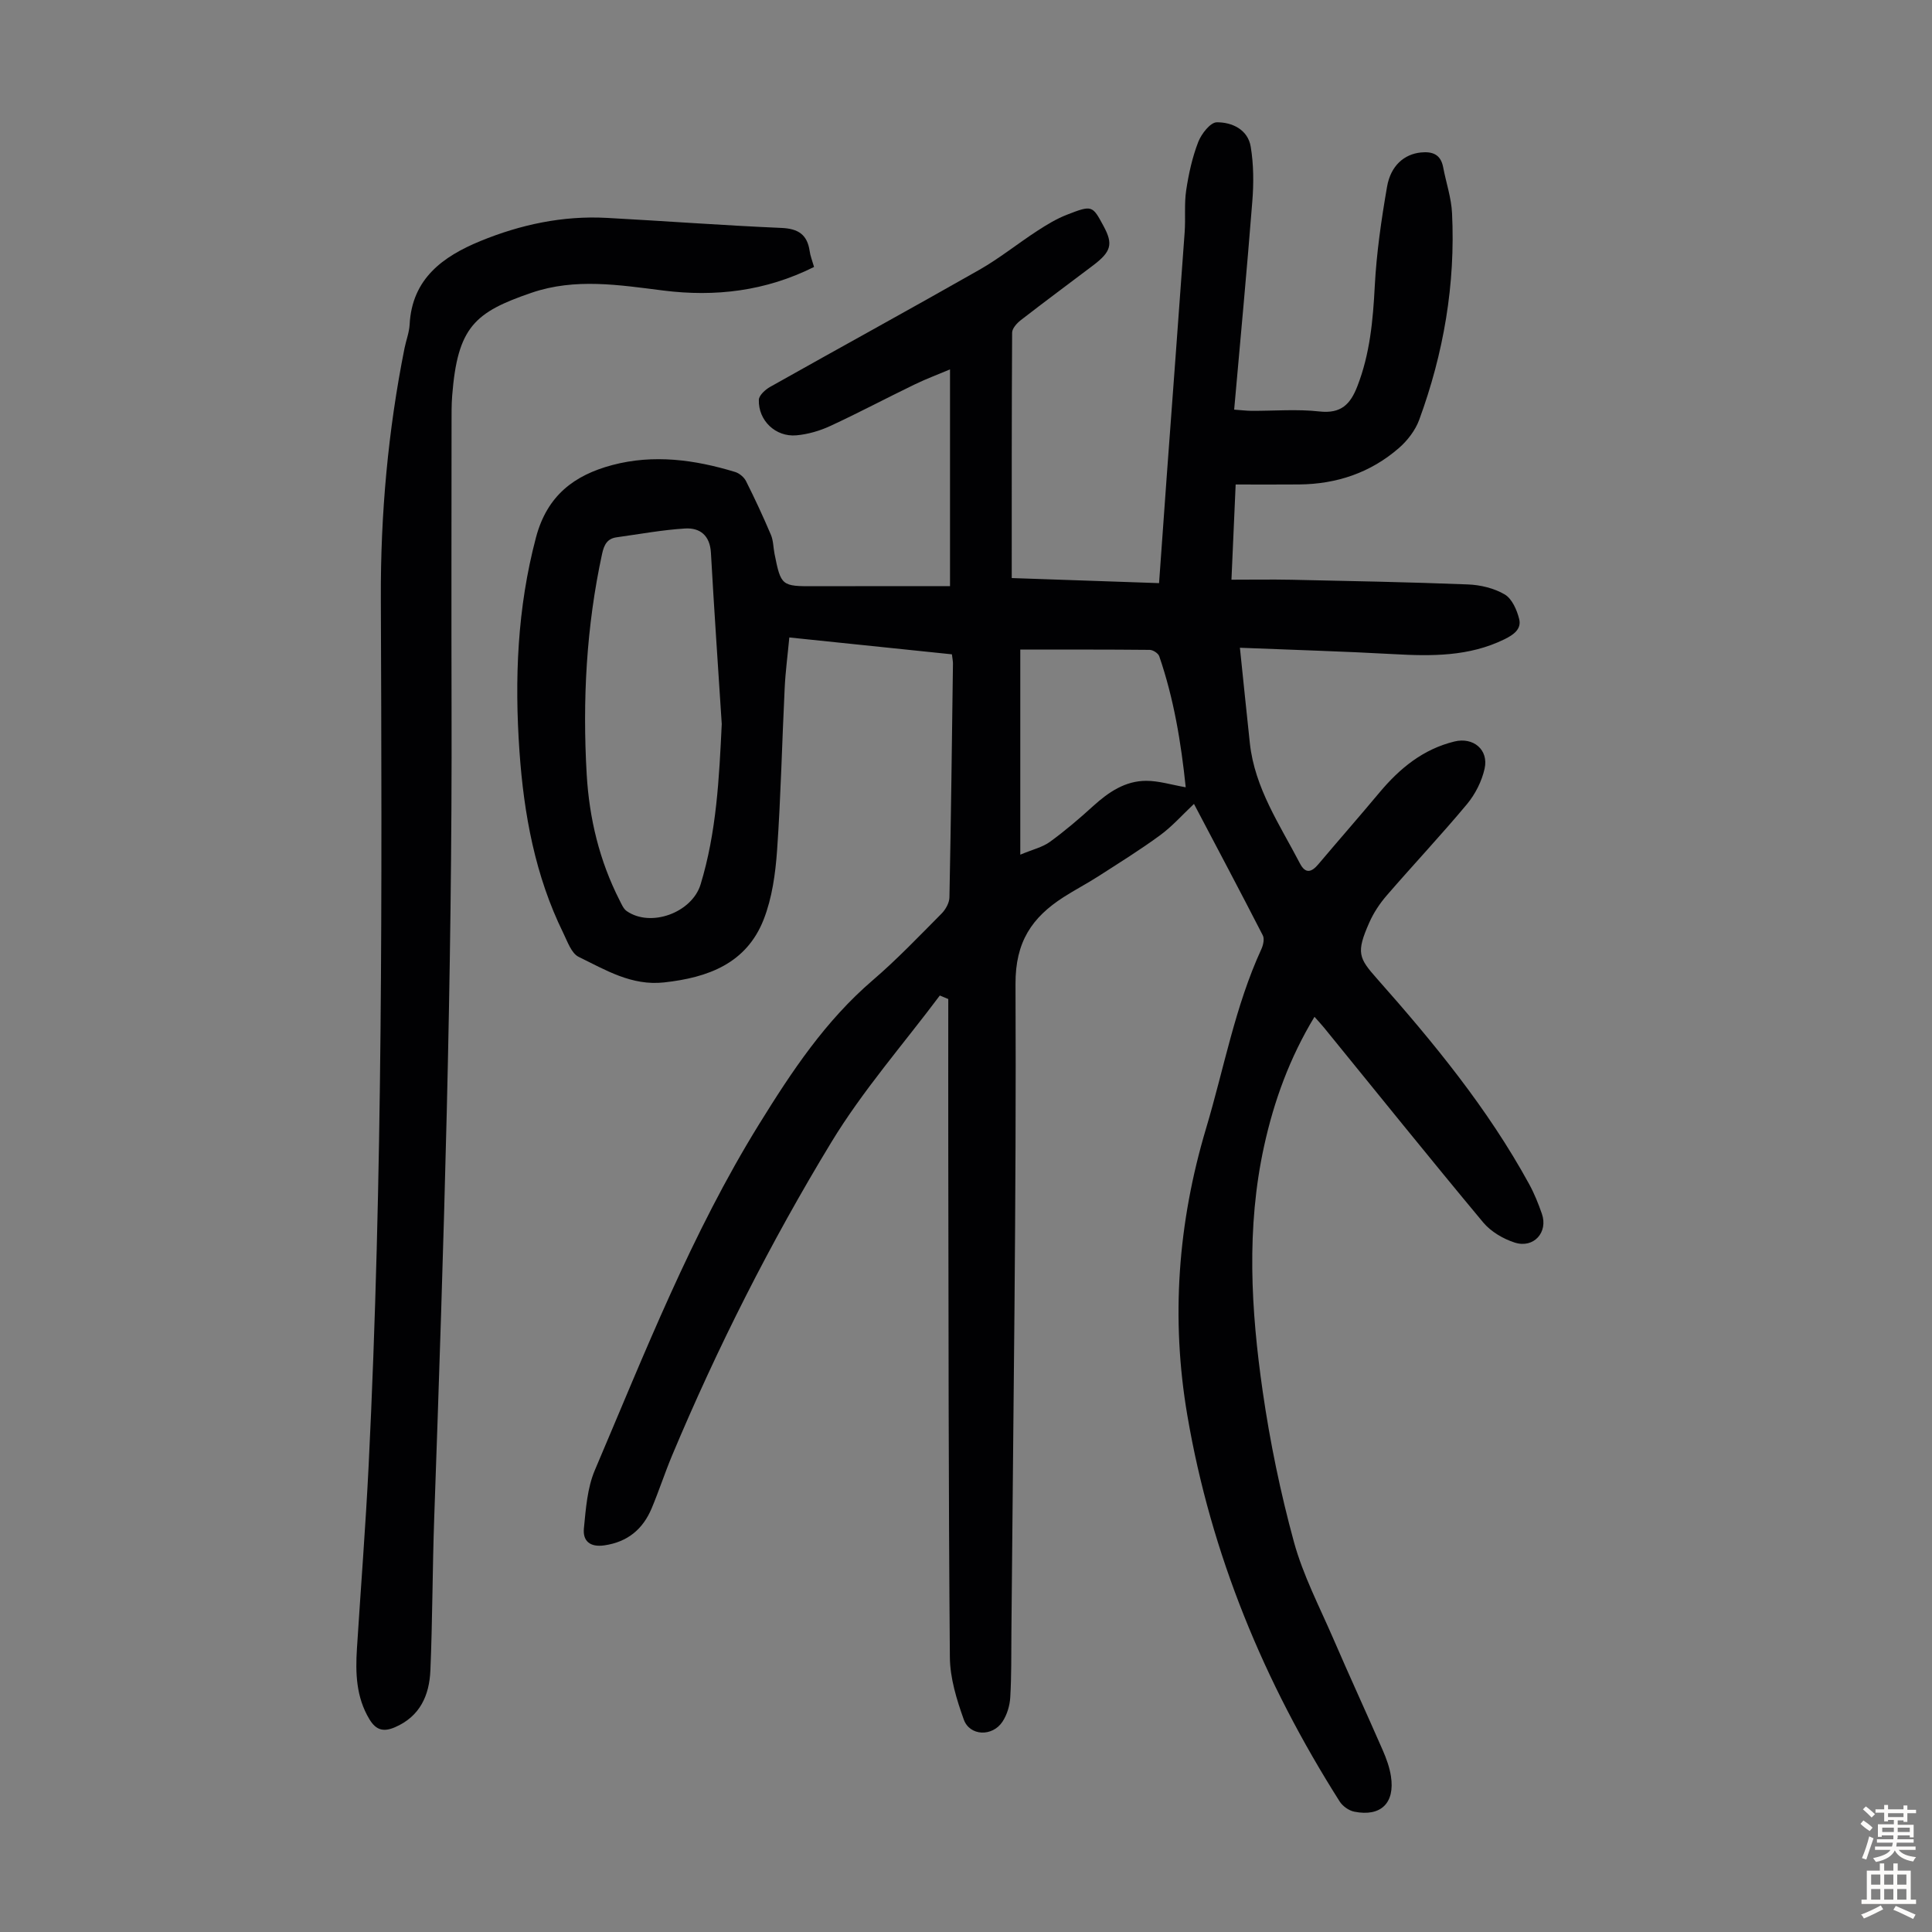 <svg enable-background="new 0 0 400 400" viewBox="0 0 400 400" xmlns="http://www.w3.org/2000/svg"><rect x="0" y="0" width="400" height="400" fill="#808080" stroke="none"/><path d="m194.58 206.11c-7.56 10.1-15.97 19.68-22.48 30.41-12.59 20.73-23.55 42.41-32.95 64.82-1.51 3.61-2.72 7.34-4.23 10.94-1.82 4.33-4.98 6.97-9.79 7.67-2.96.43-4.5-.89-4.24-3.51.4-4.06.7-8.36 2.26-12.04 10.37-24.35 20-49 34.04-71.69 6.77-10.94 13.7-21.36 23.52-29.78 5-4.29 9.58-9.1 14.23-13.78.84-.85 1.61-2.22 1.63-3.37.32-16.12.52-32.24.73-48.36.01-.54-.12-1.08-.22-1.95-11.12-1.15-22.19-2.3-33.66-3.49-.34 3.65-.8 7.06-.96 10.48-.55 11.18-.79 22.38-1.57 33.54-.34 4.85-1.03 9.89-2.78 14.37-3.57 9.11-11.51 12.03-20.62 13.03-6.74.74-12.13-2.59-17.68-5.29-1.52-.74-2.32-3.18-3.2-4.96-5.82-11.85-8.15-24.57-9.06-37.59-1.04-14.91-.46-29.65 3.42-44.29 2.3-8.68 7.93-12.89 15.78-14.98 8.57-2.28 17.1-1.12 25.46 1.43.87.27 1.83 1.07 2.24 1.88 1.84 3.65 3.56 7.37 5.16 11.13.51 1.2.49 2.63.75 3.95 1.33 6.64 1.47 6.71 8.24 6.69 9.16-.03 18.32-.01 28.09-.01 0-15.24 0-29.83 0-44.88-2.31.98-4.88 1.93-7.33 3.12-5.84 2.82-11.57 5.87-17.45 8.59-2.18 1.01-4.64 1.73-7.03 1.94-4.3.38-7.9-3.06-7.77-7.35.03-.93 1.34-2.12 2.34-2.68 14.42-8.12 28.94-16.06 43.33-24.25 4.16-2.37 7.93-5.42 11.96-8.04 1.95-1.27 3.99-2.51 6.15-3.35 5.24-2.04 5.28-1.94 7.59 2.35 2.02 3.73 1.6 5.29-2.18 8.15-5 3.78-10.04 7.51-14.99 11.35-.79.62-1.75 1.69-1.76 2.55-.1 16.78-.08 33.56-.08 50.82 10.21.35 20.19.69 30.5 1.05.56-7.73 1.08-15.07 1.61-22.41 1.23-16.74 2.49-33.49 3.69-50.23.21-2.9-.11-5.86.32-8.71.51-3.39 1.26-6.8 2.49-9.98.65-1.68 2.51-4.07 3.84-4.08 3.16-.03 6.44 1.5 7.03 5.06.61 3.69.63 7.55.33 11.29-1.12 14.26-2.46 28.5-3.76 43.14 1.45.1 2.52.24 3.58.25 4.7.02 9.45-.39 14.09.13 4.46.49 6.39-1.48 7.84-5.23 2.6-6.69 3.23-13.61 3.6-20.7.36-6.89 1.36-13.77 2.54-20.58.76-4.42 3.59-6.76 6.99-7.11 2.43-.25 4.13.4 4.63 3.05.6 3.18 1.69 6.32 1.84 9.52.72 14.71-1.74 28.99-6.8 42.78-.8 2.18-2.43 4.3-4.2 5.84-5.87 5.11-12.88 7.47-20.65 7.54-4.24.04-8.49.01-13.15.01-.28 6.36-.55 12.56-.87 19.71 4.24 0 8.31-.07 12.38.01 12.19.26 24.38.49 36.57.97 2.6.1 5.44.78 7.64 2.08 1.5.89 2.52 3.22 2.98 5.09.52 2.09-1.19 3.27-3.04 4.18-7.34 3.6-15.09 3.52-22.98 3.08-10.37-.58-20.75-.87-31.8-1.32.73 7 1.37 13.39 2.06 19.77 1.01 9.31 6.21 16.89 10.37 24.89 1.15 2.21 2.41 1.83 3.82.15 4.19-4.96 8.47-9.84 12.63-14.82 4.19-5.01 9.03-8.99 15.53-10.58 3.9-.96 7.13 1.69 6.25 5.63-.58 2.6-1.93 5.27-3.63 7.32-5.37 6.44-11.13 12.56-16.62 18.91-1.45 1.67-2.73 3.6-3.62 5.62-2.77 6.24-2.19 7.35 1.59 11.62 11.73 13.24 22.96 26.91 31.5 42.53 1.07 1.95 1.91 4.05 2.64 6.15 1.33 3.82-1.67 7.21-5.6 5.97-2.41-.77-4.96-2.27-6.56-4.19-11.11-13.33-21.98-26.85-32.94-40.31-.56-.68-1.16-1.33-1.98-2.25-5.13 8.47-8.38 17.39-10.44 26.8-3.7 16.9-2.71 33.88-.28 50.76 1.51 10.48 3.67 20.93 6.46 31.15 1.9 6.94 5.32 13.48 8.2 20.14 3.32 7.69 6.83 15.3 10.19 22.99.75 1.72 1.42 3.56 1.7 5.4.86 5.55-2.1 8.42-7.58 7.33-1.13-.22-2.42-1.14-3.04-2.12-15.63-24.63-26.63-51.14-31.54-79.96-3.42-20.04-1.96-39.83 3.89-59.41 3.71-12.4 5.99-25.24 11.45-37.11.38-.83.66-2.12.29-2.83-4.68-9.12-9.49-18.18-14.25-27.22-2.44 2.3-4.52 4.66-7 6.48-4.13 3.03-8.5 5.74-12.82 8.52-2.35 1.51-4.84 2.8-7.19 4.31-6.52 4.19-9.98 9.23-9.94 17.97.2 44.78-.48 89.56-.85 134.34-.04 4.46.03 8.94-.24 13.39-.1 1.71-.67 3.59-1.61 5.01-2.08 3.15-6.78 2.99-8.01-.45-1.48-4.14-2.85-8.59-2.88-12.92-.29-34.7-.27-69.4-.33-104.1-.02-10.72 0-21.43 0-32.15-.54-.23-1.15-.48-1.75-.73zm-45.15-56.21c-.76-11.82-1.58-23.63-2.24-35.45-.2-3.59-2.26-5.22-5.36-5.03-4.73.29-9.43 1.17-14.15 1.82-1.97.27-2.61 1.55-3.02 3.41-3.27 15.08-4.08 30.34-3.19 45.69.53 9.1 2.64 17.89 6.82 26.08.4.78.78 1.73 1.45 2.2 4.99 3.48 13.52.34 15.31-5.51 3.3-10.83 3.84-21.97 4.38-33.21zm61.81-15.41v42.46c2.57-1.08 4.59-1.53 6.13-2.65 3.15-2.29 6.13-4.84 9.01-7.46 3.16-2.86 6.6-5.18 10.94-5.18 2.6 0 5.21.82 8.17 1.34-.96-9.26-2.46-18.35-5.48-27.13-.21-.61-1.28-1.31-1.96-1.32-9.01-.09-18.04-.06-26.81-.06z" fill="#010103"/><path d="m168.54 55.27c-10.06 5.03-20.49 6.23-31.21 4.88-9.14-1.15-18.25-2.62-27.24.45-11.83 4.04-15.35 7.1-16.47 21.3-.15 1.89-.13 3.8-.13 5.71-.01 19.59-.05 39.18 0 58.77.16 55.99-1.62 111.94-3.59 167.88-.37 10.51-.35 21.03-.79 31.54-.21 5.16-2.12 9.57-7.37 11.82-2.39 1.02-3.92.56-5.27-1.69-2.75-4.58-2.89-9.55-2.57-14.62.8-12.61 1.79-25.21 2.42-37.84 2.96-59.85 2.76-119.75 2.53-179.65-.07-17.39 1.49-34.65 4.9-51.72.33-1.64.97-3.26 1.06-4.91.49-9.51 6.92-14.1 14.62-17.27 8.33-3.42 17.08-5.3 26.18-4.81 12.06.65 24.11 1.56 36.18 2.08 3.49.15 5.34 1.38 5.84 4.78.13.99.52 1.93.91 3.3z" fill="#010103"/><g fill="#fcfbfa"><path d="m385.2 377.6.6-.7c.6.4 1.3.9 1.9 1.5l-.6.7c-.8-.5-1.4-1-1.9-1.5zm.3 7.1c.6-1.4 1.1-2.9 1.5-4.5.3.1.6.3.9.4-.5 1.4-1 2.9-1.5 4.4zm.2-10.1.6-.6c.7.5 1.3 1.1 1.9 1.6l-.7.7c-.6-.6-1.2-1.2-1.8-1.7zm8.4-.8h.8v.9h1.8v.7h-1.8v1.8h-.8v-.3h-1.2v.9h3.3v2.6h-.8v-.4h-2.5c0 .3 0 .6-.1.8h3.4v.7h-3.5c0 .3-.1.6-.1.8h4v.7h-3.5c.7.9 1.9 1.3 3.6 1.5-.2.2-.4.5-.6.9-1.9-.3-3.2-1.1-3.8-2.3-.5 1.1-1.8 2-3.9 2.4-.2-.3-.4-.5-.6-.8 1.9-.4 3.1-.9 3.6-1.7h-3.2v-.7h3.5c.1-.2.1-.5.2-.8h-3.3v-.7h3.4c0-.2 0-.5 0-.8h-2.4v.3h-.8v-2.6h3.3v-.9h-1.2v.3h-.8v-1.8h-1.8v-.7h1.8v-.9h.8v.9h3.2zm-4.4 5.5h2.4c0-.3 0-.6 0-.9h-2.4zm1.2-3.1h3.2v-.8h-3.2zm4.4 2.2h-2.4v.9h2.5v-.9z"/><path d="m389.2 385.8h.9v1.5h1.9v-1.5h.9v1.5h2.7v6h1.1v.9h-11.3v-.9h1.1v-6h2.7zm.2 8.7.5.8c-1.2.6-2.5 1.3-4 1.9-.2-.3-.3-.6-.6-.8 1.6-.6 3-1.3 4.1-1.9zm-2-4.3h1.9v-2.1h-1.9zm0 3.1h1.9v-2.2h-1.9zm2.7-3.1h1.9v-2.1h-1.9zm0 3.1h1.9v-2.2h-1.9zm2.4 1.3c1.4.6 2.7 1.2 4.1 1.8l-.5.9c-1.5-.7-2.8-1.4-4.1-1.9zm2.2-6.5h-1.9v2.1h1.9zm-1.9 5.2h1.9v-2.2h-1.9z"/></g></svg>